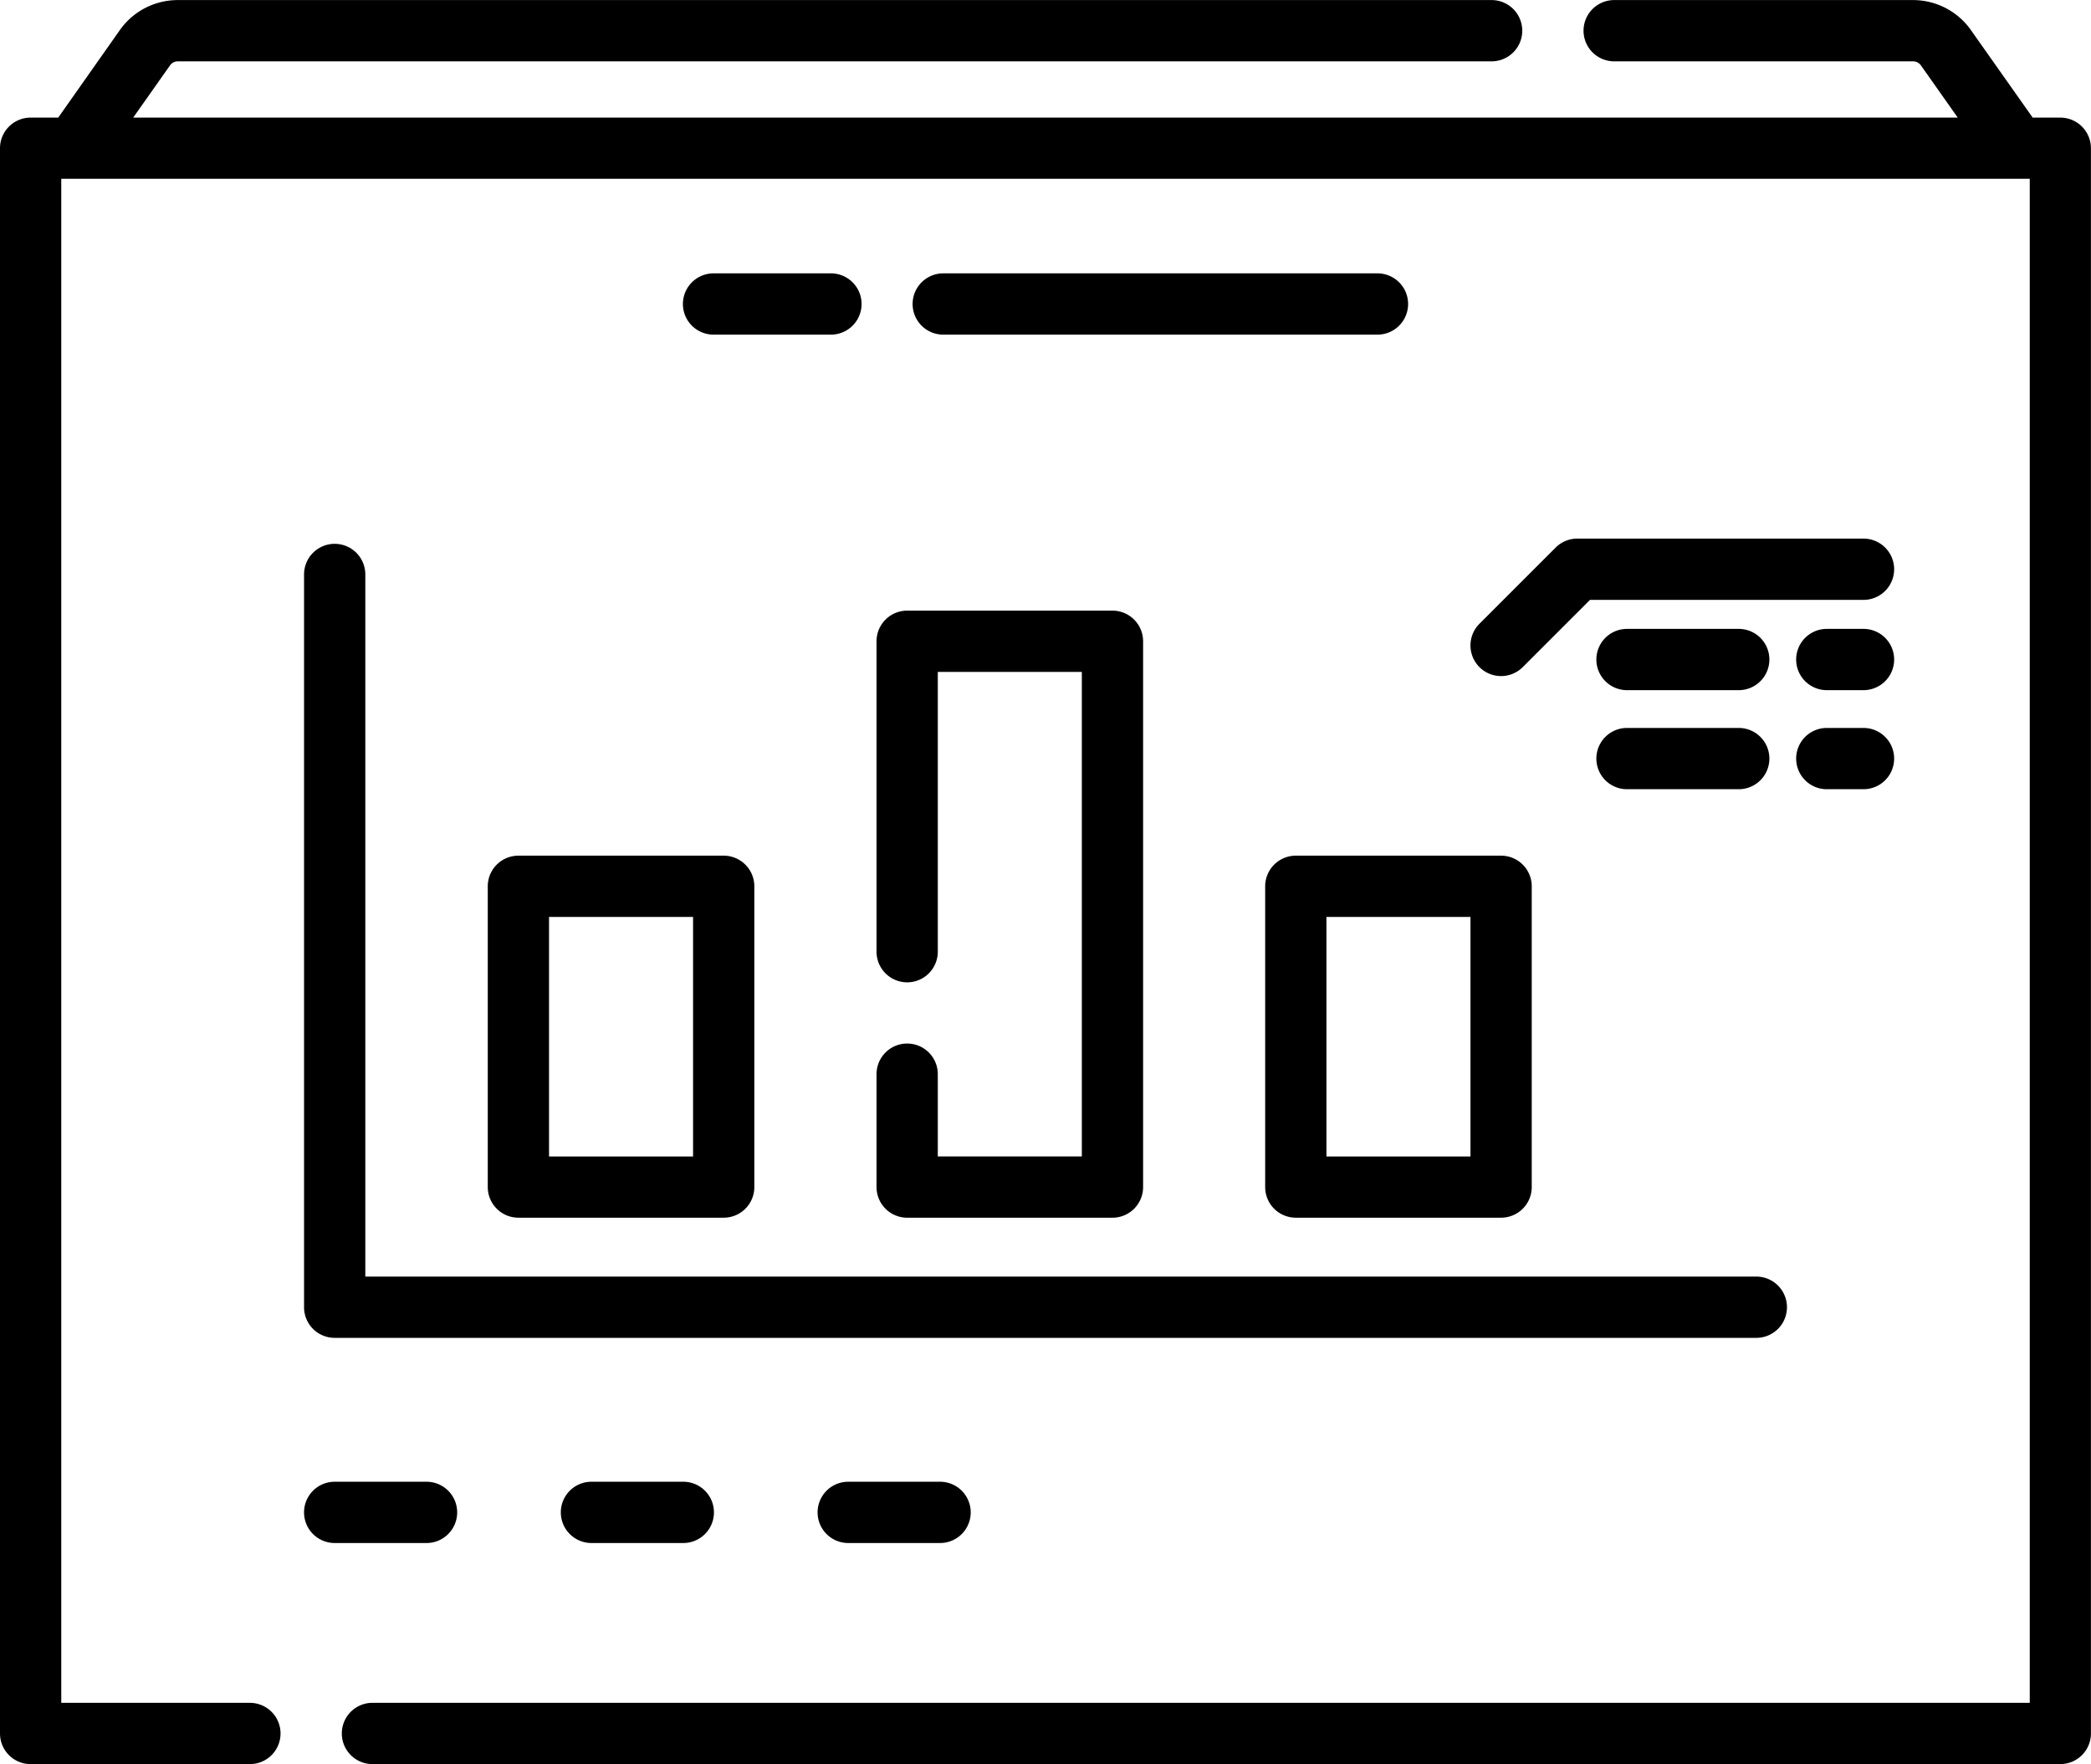 <svg data-name="017-analytics" xmlns="http://www.w3.org/2000/svg" width="115.09" height="97.095"><path data-name="Path 475" d="M113.4 6.473h-1.52l-3.4-4.818a3.9 3.9 0 0 0-3.183-1.651H88.845a1.686 1.686 0 0 0 0 3.372H105.3a.524.524 0 0 1 .428.222l2.027 2.875H7.331l2.027-2.875a.524.524 0 0 1 .428-.222H82.1a1.686 1.686 0 1 0 0-3.372H9.785A3.9 3.9 0 0 0 6.6 1.651L3.205 6.473H1.686A1.686 1.686 0 0 0 0 8.155V95.41a1.686 1.686 0 0 0 1.686 1.686h12.069a1.686 1.686 0 1 0 0-3.372H3.372V9.84h108.347v83.883H20.5a1.686 1.686 0 1 0 0 3.372h92.9a1.686 1.686 0 0 0 1.686-1.686V8.155a1.686 1.686 0 0 0-1.686-1.682Z"/><path data-name="Path 476" d="M75.817 15.046h-23.9a1.686 1.686 0 1 0 0 3.372h23.9a1.686 1.686 0 1 0 0-3.372Z"/><path data-name="Path 477" d="M45.736 18.418a1.686 1.686 0 1 0 0-3.372h-6.462a1.686 1.686 0 1 0 0 3.372Z"/><path data-name="Path 478" d="M18.421 29.932a1.686 1.686 0 0 0-1.686 1.686v40.331a1.686 1.686 0 0 0 1.686 1.686H96.67a1.686 1.686 0 0 0 0-3.372H20.107V31.618a1.686 1.686 0 0 0-1.686-1.686Z"/><path data-name="Path 479" d="M26.847 48.782v16.553a1.686 1.686 0 0 0 1.686 1.686h11.3a1.686 1.686 0 0 0 1.686-1.686V48.782a1.686 1.686 0 0 0-1.686-1.686h-11.3a1.686 1.686 0 0 0-1.686 1.686Zm3.372 1.686h7.928v13.185h-7.928Z"/><path data-name="Path 480" d="M69.636 48.782v16.553a1.686 1.686 0 0 0 1.686 1.686h11.3a1.686 1.686 0 0 0 1.686-1.686V48.782a1.686 1.686 0 0 0-1.686-1.686h-11.3a1.686 1.686 0 0 0-1.686 1.686Zm3.372 1.686h7.928v13.185h-7.928Z"/><path data-name="Path 481" d="M49.931 57.436a1.686 1.686 0 0 0-1.686 1.686v6.214a1.686 1.686 0 0 0 1.686 1.686h11.3a1.686 1.686 0 0 0 1.686-1.686V35.295a1.686 1.686 0 0 0-1.686-1.686h-11.3a1.686 1.686 0 0 0-1.686 1.686v17.086a1.686 1.686 0 0 0 3.372 0v-15.4h7.928V63.65h-7.928v-4.528a1.686 1.686 0 0 0-1.686-1.686Z"/><path data-name="Path 482" d="M102.569 29.644H86.816a1.687 1.687 0 0 0-1.192.494l-4.195 4.195a1.686 1.686 0 0 0 2.385 2.384l3.7-3.7h15.055a1.686 1.686 0 1 0 0-3.372Z"/><path data-name="Path 483" d="M102.569 34.614h-2.021a1.686 1.686 0 0 0 0 3.372h2.021a1.686 1.686 0 0 0 0-3.372Z"/><path data-name="Path 484" d="M95.702 34.614h-6.151a1.686 1.686 0 1 0 0 3.372h6.151a1.686 1.686 0 0 0 0-3.372Z"/><path data-name="Path 485" d="M102.569 40.066h-2.021a1.686 1.686 0 0 0 0 3.372h2.021a1.686 1.686 0 0 0 0-3.372Z"/><path data-name="Path 486" d="M95.702 40.066h-6.151a1.686 1.686 0 1 0 0 3.372h6.151a1.686 1.686 0 0 0 0-3.372Z"/><path data-name="Path 487" d="M25.163 83.241a1.686 1.686 0 0 0-1.686-1.686h-5.056a1.686 1.686 0 1 0 0 3.372h5.056a1.686 1.686 0 0 0 1.686-1.686Z"/><path data-name="Path 488" d="M32.554 81.555a1.686 1.686 0 1 0 0 3.372h5.056a1.686 1.686 0 1 0 0-3.372Z"/><path data-name="Path 489" d="M46.687 81.555a1.686 1.686 0 1 0 0 3.372h5.056a1.686 1.686 0 1 0 0-3.372Z"/></svg>
